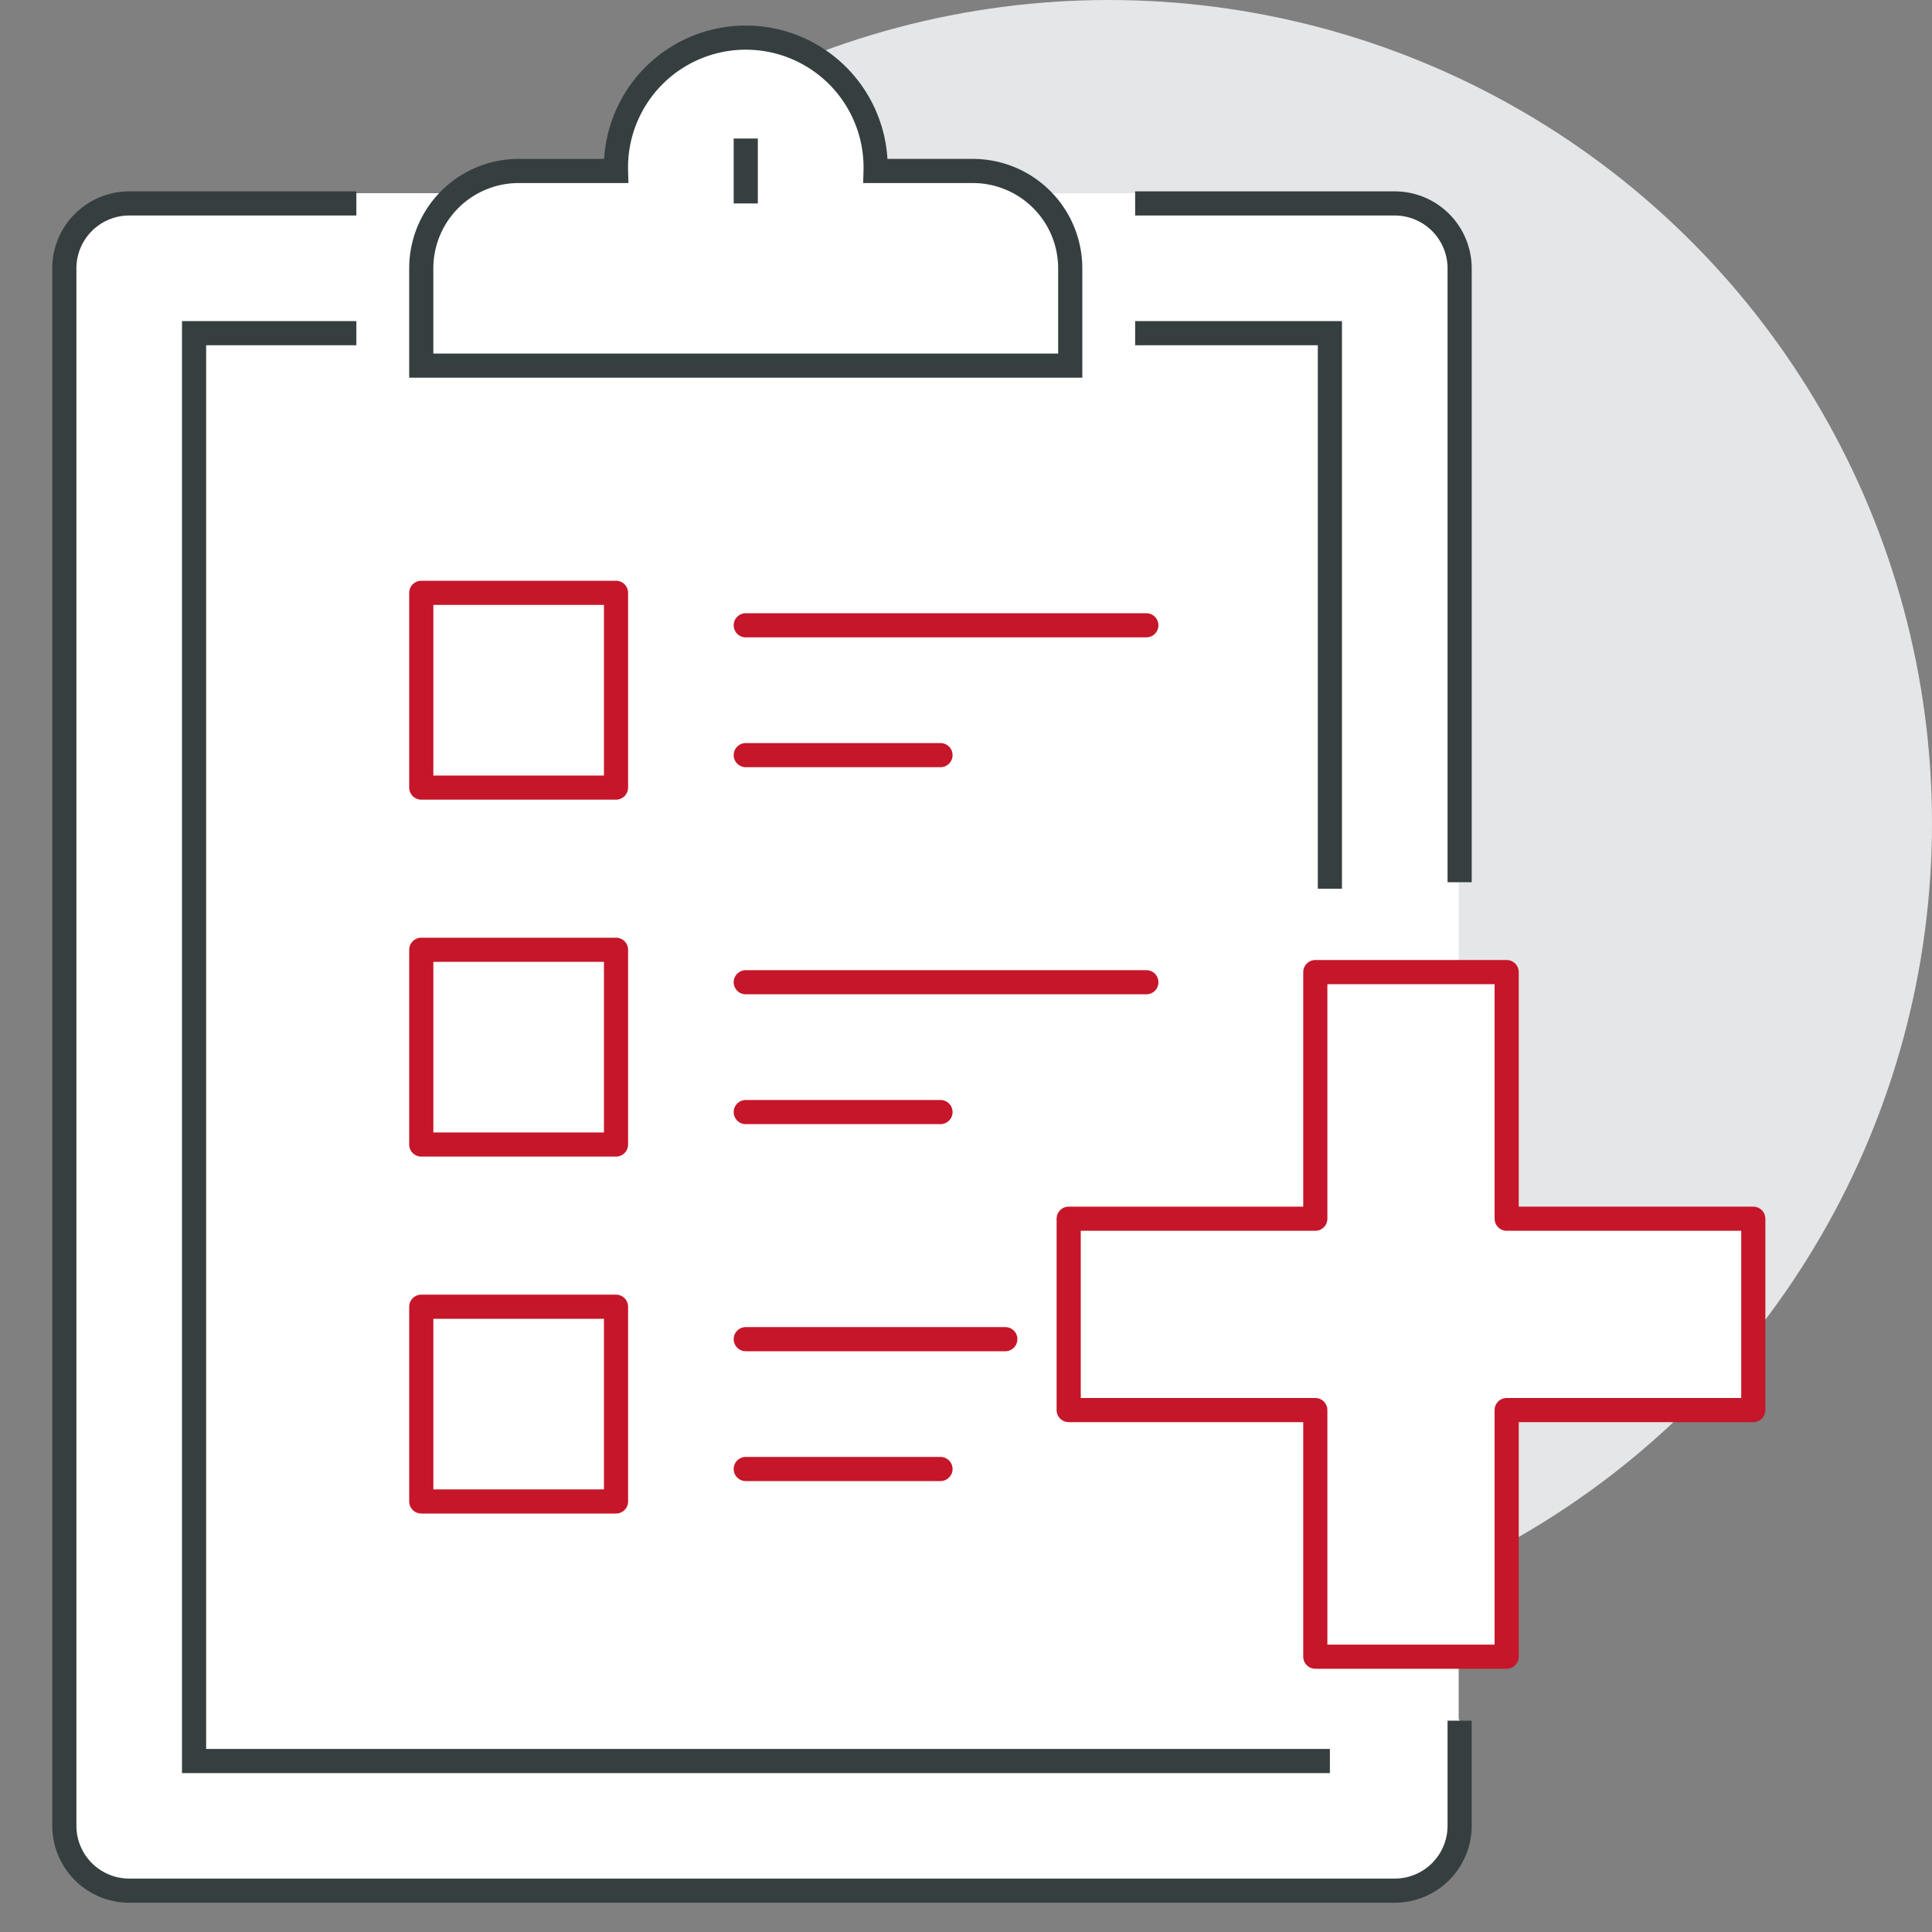 <?xml version="1.0" encoding="UTF-8"?> <svg xmlns="http://www.w3.org/2000/svg" viewBox="0 0 200 200"><rect x="0" y="0" width="200" height="200" fill="#808080" stroke="none"/> <defs> <style>.a{fill:#e5e6e7;}.b,.c,.f{fill:#fff;}.c,.d{stroke:#363f40;stroke-miterlimit:10;}.c,.d,.e,.f{stroke-width:2.5px;}.d,.e{fill:none;}.e,.f{stroke:#c61629;stroke-linecap:round;stroke-linejoin:round;}</style> </defs> <title>icon_1</title> <circle class="a" cx="114.79" cy="85.21" r="85.21"></circle> <rect class="b" x="6.35" y="20" width="144.65" height="175.33" rx="10.38" ry="10.38"></rect> <path class="c" d="M151.1,178.12V189a6.72,6.72,0,0,1-6.72,6.72h-131A6.72,6.72,0,0,1,6.66,189V27.78a6.72,6.72,0,0,1,6.72-6.72H36.89"></path> <path class="c" d="M117.51,21.06h26.87a6.72,6.72,0,0,1,6.72,6.72V91.33"></path> <polyline class="d" points="137.67 182.3 20.09 182.3 20.09 34.49 36.89 34.49"></polyline> <polyline class="c" points="117.51 34.49 137.67 34.49 137.67 92"></polyline> <path class="c" d="M100.71,17.7H90.64a13.44,13.44,0,1,0-26.87,0H53.69A10.08,10.08,0,0,0,43.61,27.78V37.85h67.18V27.78A10.08,10.08,0,0,0,100.71,17.7Z"></path> <line class="c" x1="77.2" y1="14.34" x2="77.2" y2="21.06"></line> <rect class="e" x="43.61" y="61.37" width="20.16" height="20.16"></rect> <rect class="e" x="43.61" y="98.32" width="20.16" height="20.16"></rect> <rect class="e" x="43.61" y="135.27" width="20.16" height="20.16"></rect> <line class="e" x1="77.2" y1="64.73" x2="118.67" y2="64.73"></line> <line class="e" x1="77.2" y1="78.17" x2="97.36" y2="78.17"></line> <line class="e" x1="77.2" y1="101.68" x2="118.67" y2="101.68"></line> <line class="e" x1="77.2" y1="115.12" x2="97.36" y2="115.12"></line> <line class="e" x1="77.2" y1="152.07" x2="97.36" y2="152.07"></line> <line class="e" x1="77.2" y1="138.63" x2="104.07" y2="138.63"></line> <polygon class="f" points="181.5 126.16 155.97 126.16 155.97 100.63 136.16 100.63 136.16 126.16 110.63 126.16 110.63 145.97 136.16 145.97 136.16 171.5 155.97 171.5 155.97 145.97 181.5 145.97 181.5 126.16"></polygon> </svg> 